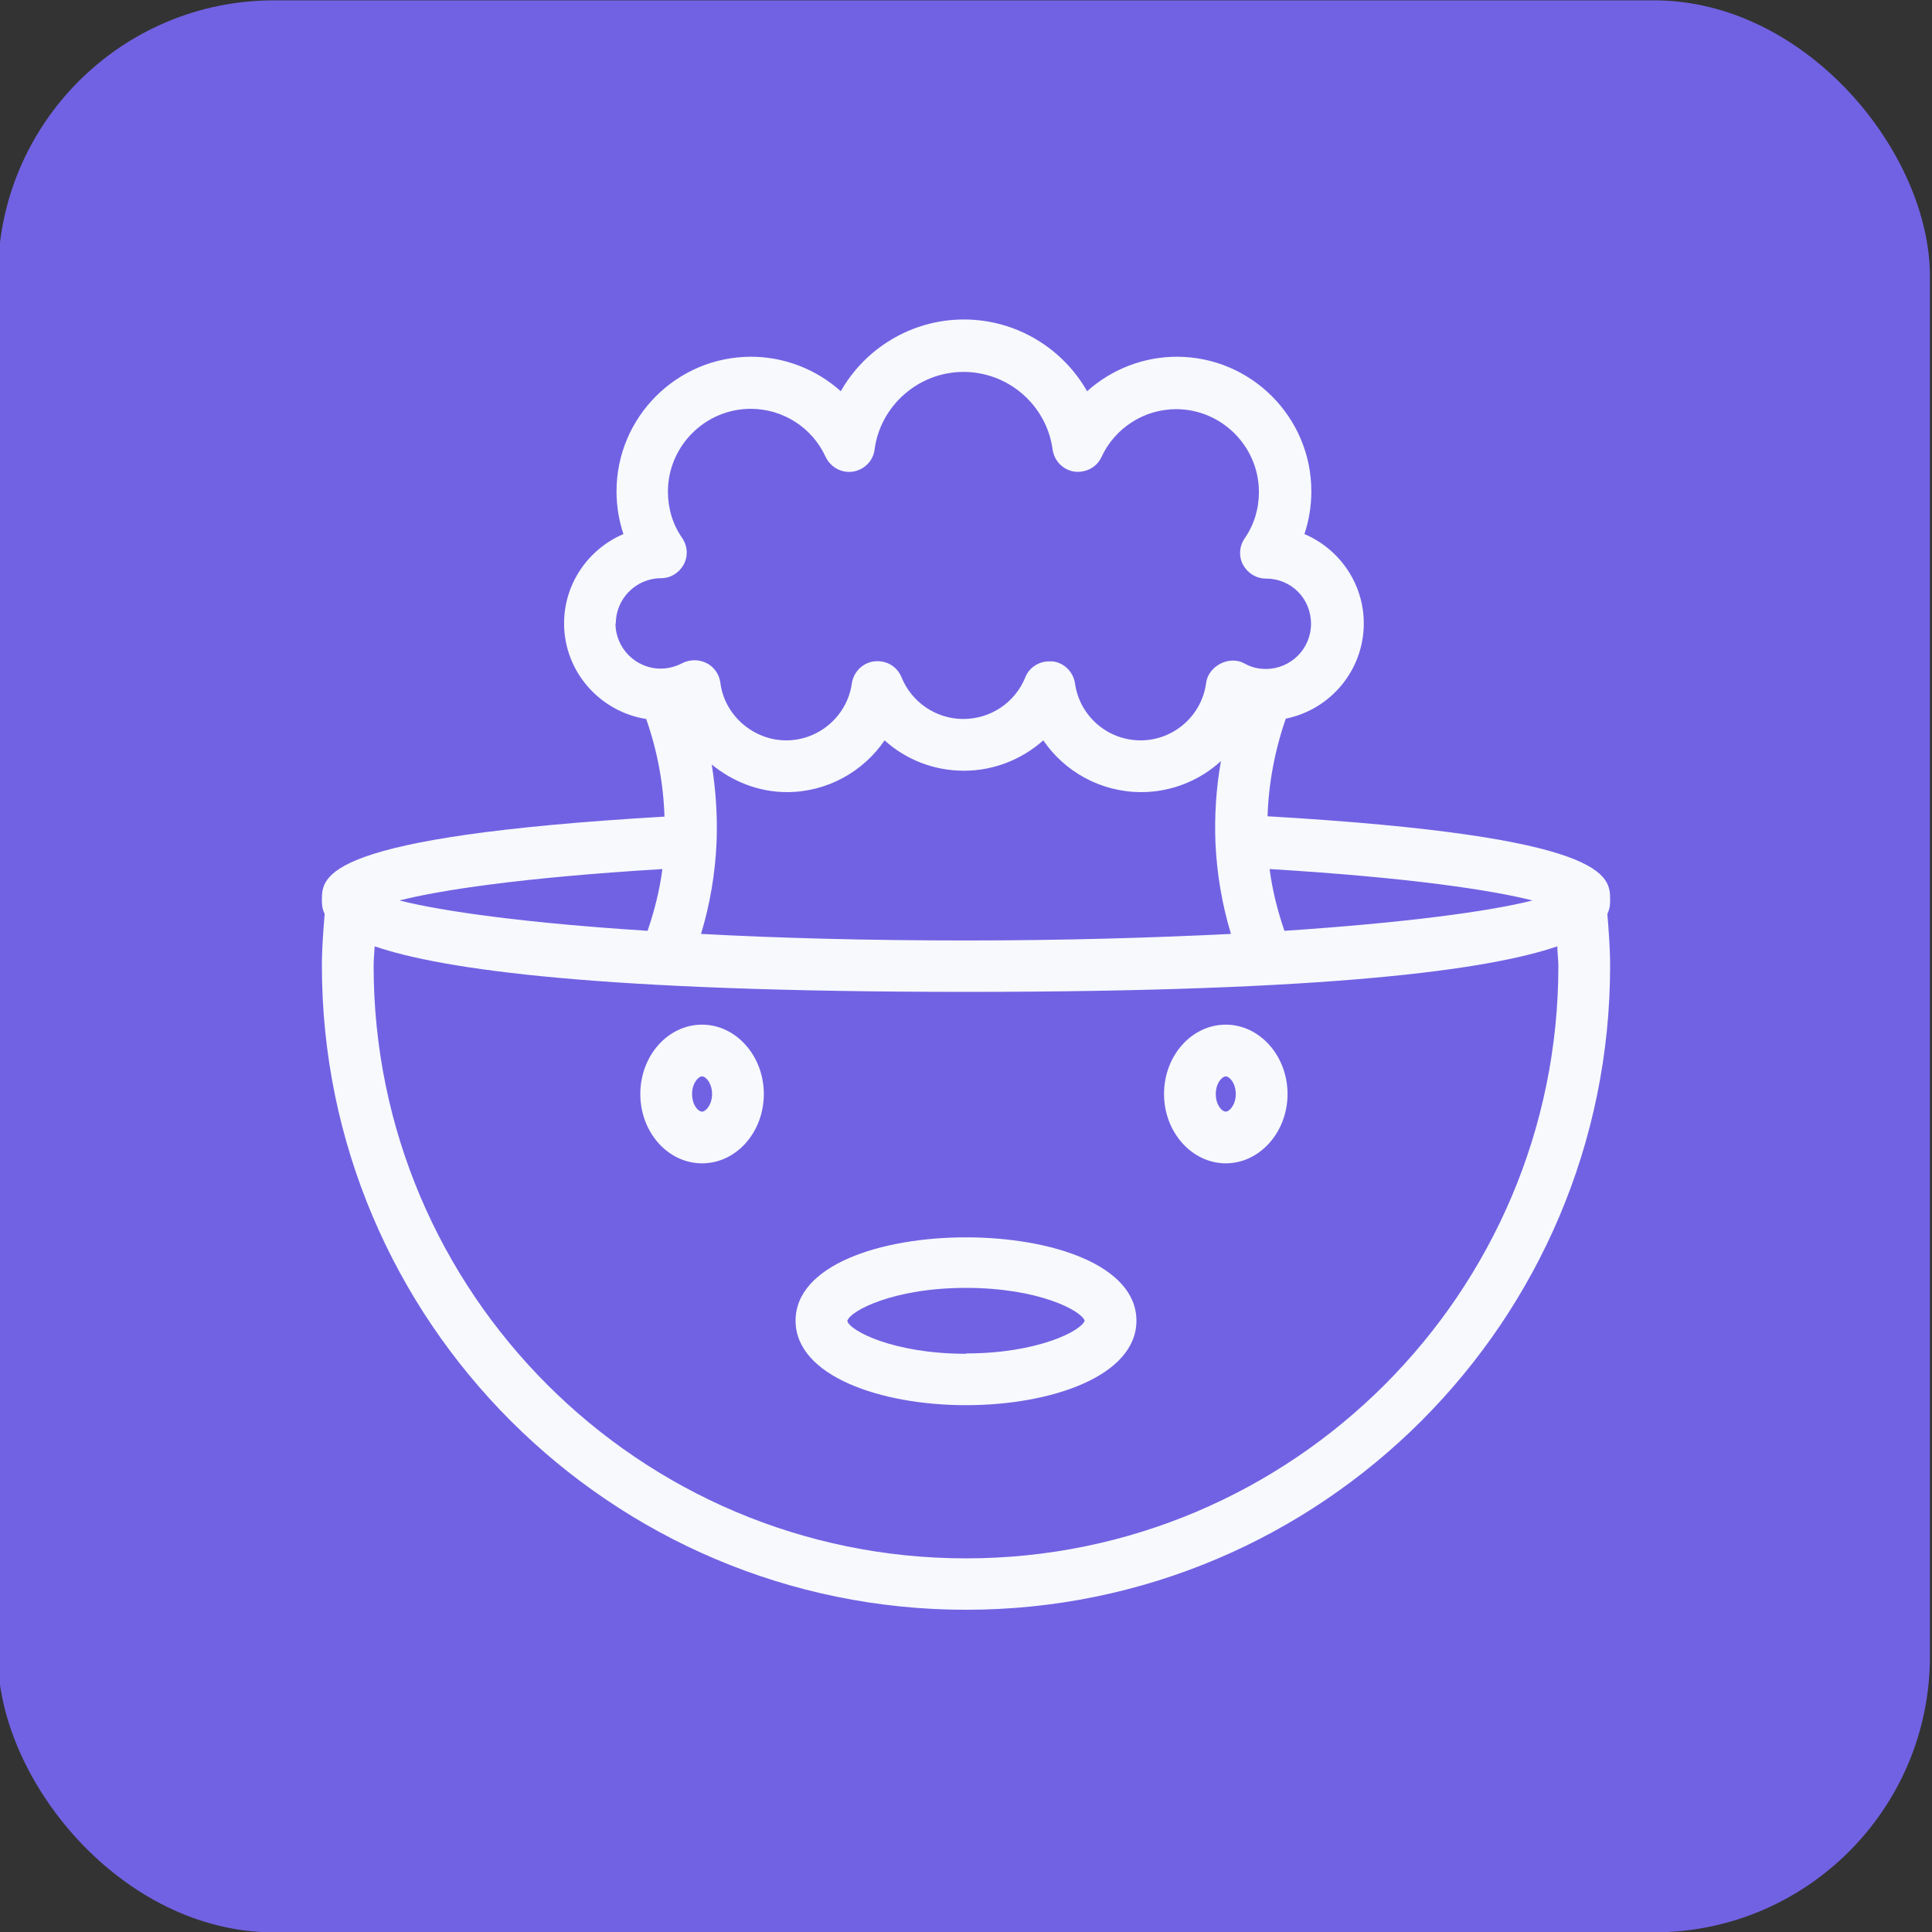 <?xml version="1.0" encoding="UTF-8"?> <svg xmlns="http://www.w3.org/2000/svg" id="Layer_2" viewBox="0 0 56 56"><rect x="0" y="0" width="56" height="56" fill="#333333" stroke="none"/><defs><style>.cls-1{fill:#7162e3;}.cls-2{fill:#f7f9fc;}</style></defs><rect class="cls-1" x="-.06" y=".01" width="56" height="56" rx="8" ry="8"></rect><path class="cls-2" d="M36.74,23.68c.03-.97.21-1.93.53-2.85,1.29-.26,2.26-1.4,2.26-2.76,0-1.16-.71-2.16-1.72-2.59.13-.39.2-.81.2-1.24,0-2.15-1.75-3.9-3.9-3.9-.97,0-1.9.37-2.6,1-.71-1.25-2.06-2.08-3.57-2.08s-2.86.83-3.57,2.08c-.7-.63-1.63-1-2.6-1-2.15,0-3.9,1.75-3.9,3.9,0,.43.07.85.2,1.24-1.01.43-1.72,1.43-1.72,2.59,0,1.4,1.04,2.56,2.38,2.77.32.91.5,1.87.53,2.83-9.92.58-9.93,1.72-9.93,2.42,0,.1,0,.24.08.4-.04.5-.08,1-.08,1.5,0,10.29,8.37,18.67,18.67,18.67s18.67-8.37,18.67-18.67c0-.5-.04-1-.08-1.5.08-.16.08-.3.08-.41,0-.69,0-1.84-9.93-2.42ZM20.77,24.42c.03-.75-.02-1.51-.14-2.26.6.49,1.36.8,2.18.8,1.16,0,2.21-.59,2.83-1.5.62.56,1.43.88,2.3.88s1.68-.33,2.3-.88c.62.91,1.67,1.5,2.84,1.5.88,0,1.7-.34,2.31-.9-.14.78-.19,1.58-.16,2.36.04.9.19,1.79.45,2.65-2.23.11-4.8.19-7.68.19s-5.45-.07-7.68-.19c.26-.86.41-1.75.45-2.65ZM37.23,26.98c-.2-.58-.35-1.18-.43-1.79,4.13.25,6.47.62,7.62.91-1.25.32-3.73.65-7.19.88ZM17.85,18.07c0-.72.59-1.31,1.31-1.31.28,0,.53-.16.66-.4.13-.25.11-.54-.05-.77-.27-.39-.41-.85-.41-1.34,0-1.32,1.08-2.4,2.4-2.4.93,0,1.78.54,2.17,1.39.14.3.46.48.79.43.33-.05.59-.31.63-.64.17-1.28,1.28-2.25,2.58-2.25s2.41.97,2.58,2.25c.05.33.3.59.63.64.33.04.65-.12.79-.43.39-.84,1.24-1.38,2.16-1.38,1.32,0,2.4,1.08,2.4,2.4,0,.49-.14.95-.41,1.34-.16.23-.18.53-.05.77s.38.4.66.4c.74,0,1.31.58,1.31,1.31s-.59,1.31-1.31,1.31c-.22,0-.43-.05-.62-.16-.44-.24-1.04.07-1.11.56-.12.95-.94,1.67-1.9,1.67s-1.77-.71-1.9-1.65c-.05-.33-.31-.6-.65-.64-.03,0-.06,0-.1,0-.3,0-.58.18-.69.46-.3.74-1.01,1.21-1.8,1.21s-1.5-.49-1.79-1.21c-.13-.32-.45-.5-.79-.46-.34.04-.6.31-.65.64-.13.94-.95,1.65-1.9,1.65s-1.79-.72-1.91-1.67c-.03-.24-.18-.46-.4-.57-.22-.11-.48-.11-.7,0-.19.1-.41.16-.63.16-.72,0-1.31-.59-1.31-1.31ZM19.2,25.19c-.08.61-.23,1.21-.43,1.79-3.46-.22-5.94-.56-7.19-.88,1.14-.29,3.49-.66,7.62-.91ZM28,45.17c-9.47,0-17.17-7.7-17.17-17.17,0-.19.02-.38.03-.57,1.99.68,6.57,1.32,17.14,1.32s15.15-.64,17.14-1.32c0,.19.03.38.03.57,0,9.47-7.7,17.17-17.17,17.17Z"></path><path class="cls-2" d="M23.06,38.28c0,1.61,2.48,2.45,4.94,2.45s4.94-.84,4.94-2.45c0-3.22-9.88-3.22-9.88,0ZM28,39.24c-2.11,0-3.37-.67-3.44-.95.07-.29,1.33-.96,3.44-.96s3.34.66,3.44.95c-.09.29-1.35.95-3.44.95Z"></path><path class="cls-2" d="M20.35,29.7c-.99,0-1.79.9-1.79,2.01s.8,2.01,1.79,2.01,1.79-.9,1.79-2.01-.81-2.01-1.79-2.01ZM20.35,32.22c-.12,0-.29-.2-.29-.51s.18-.51.29-.51.29.2.29.51-.18.51-.29.51Z"></path><path class="cls-2" d="M35.53,29.7c-.99,0-1.79.9-1.79,2.01s.81,2.01,1.79,2.01,1.79-.9,1.79-2.01-.81-2.01-1.79-2.01ZM35.53,32.22c-.12,0-.29-.2-.29-.51s.18-.51.29-.51.29.2.29.51-.18.51-.29.51Z"></path></svg> 